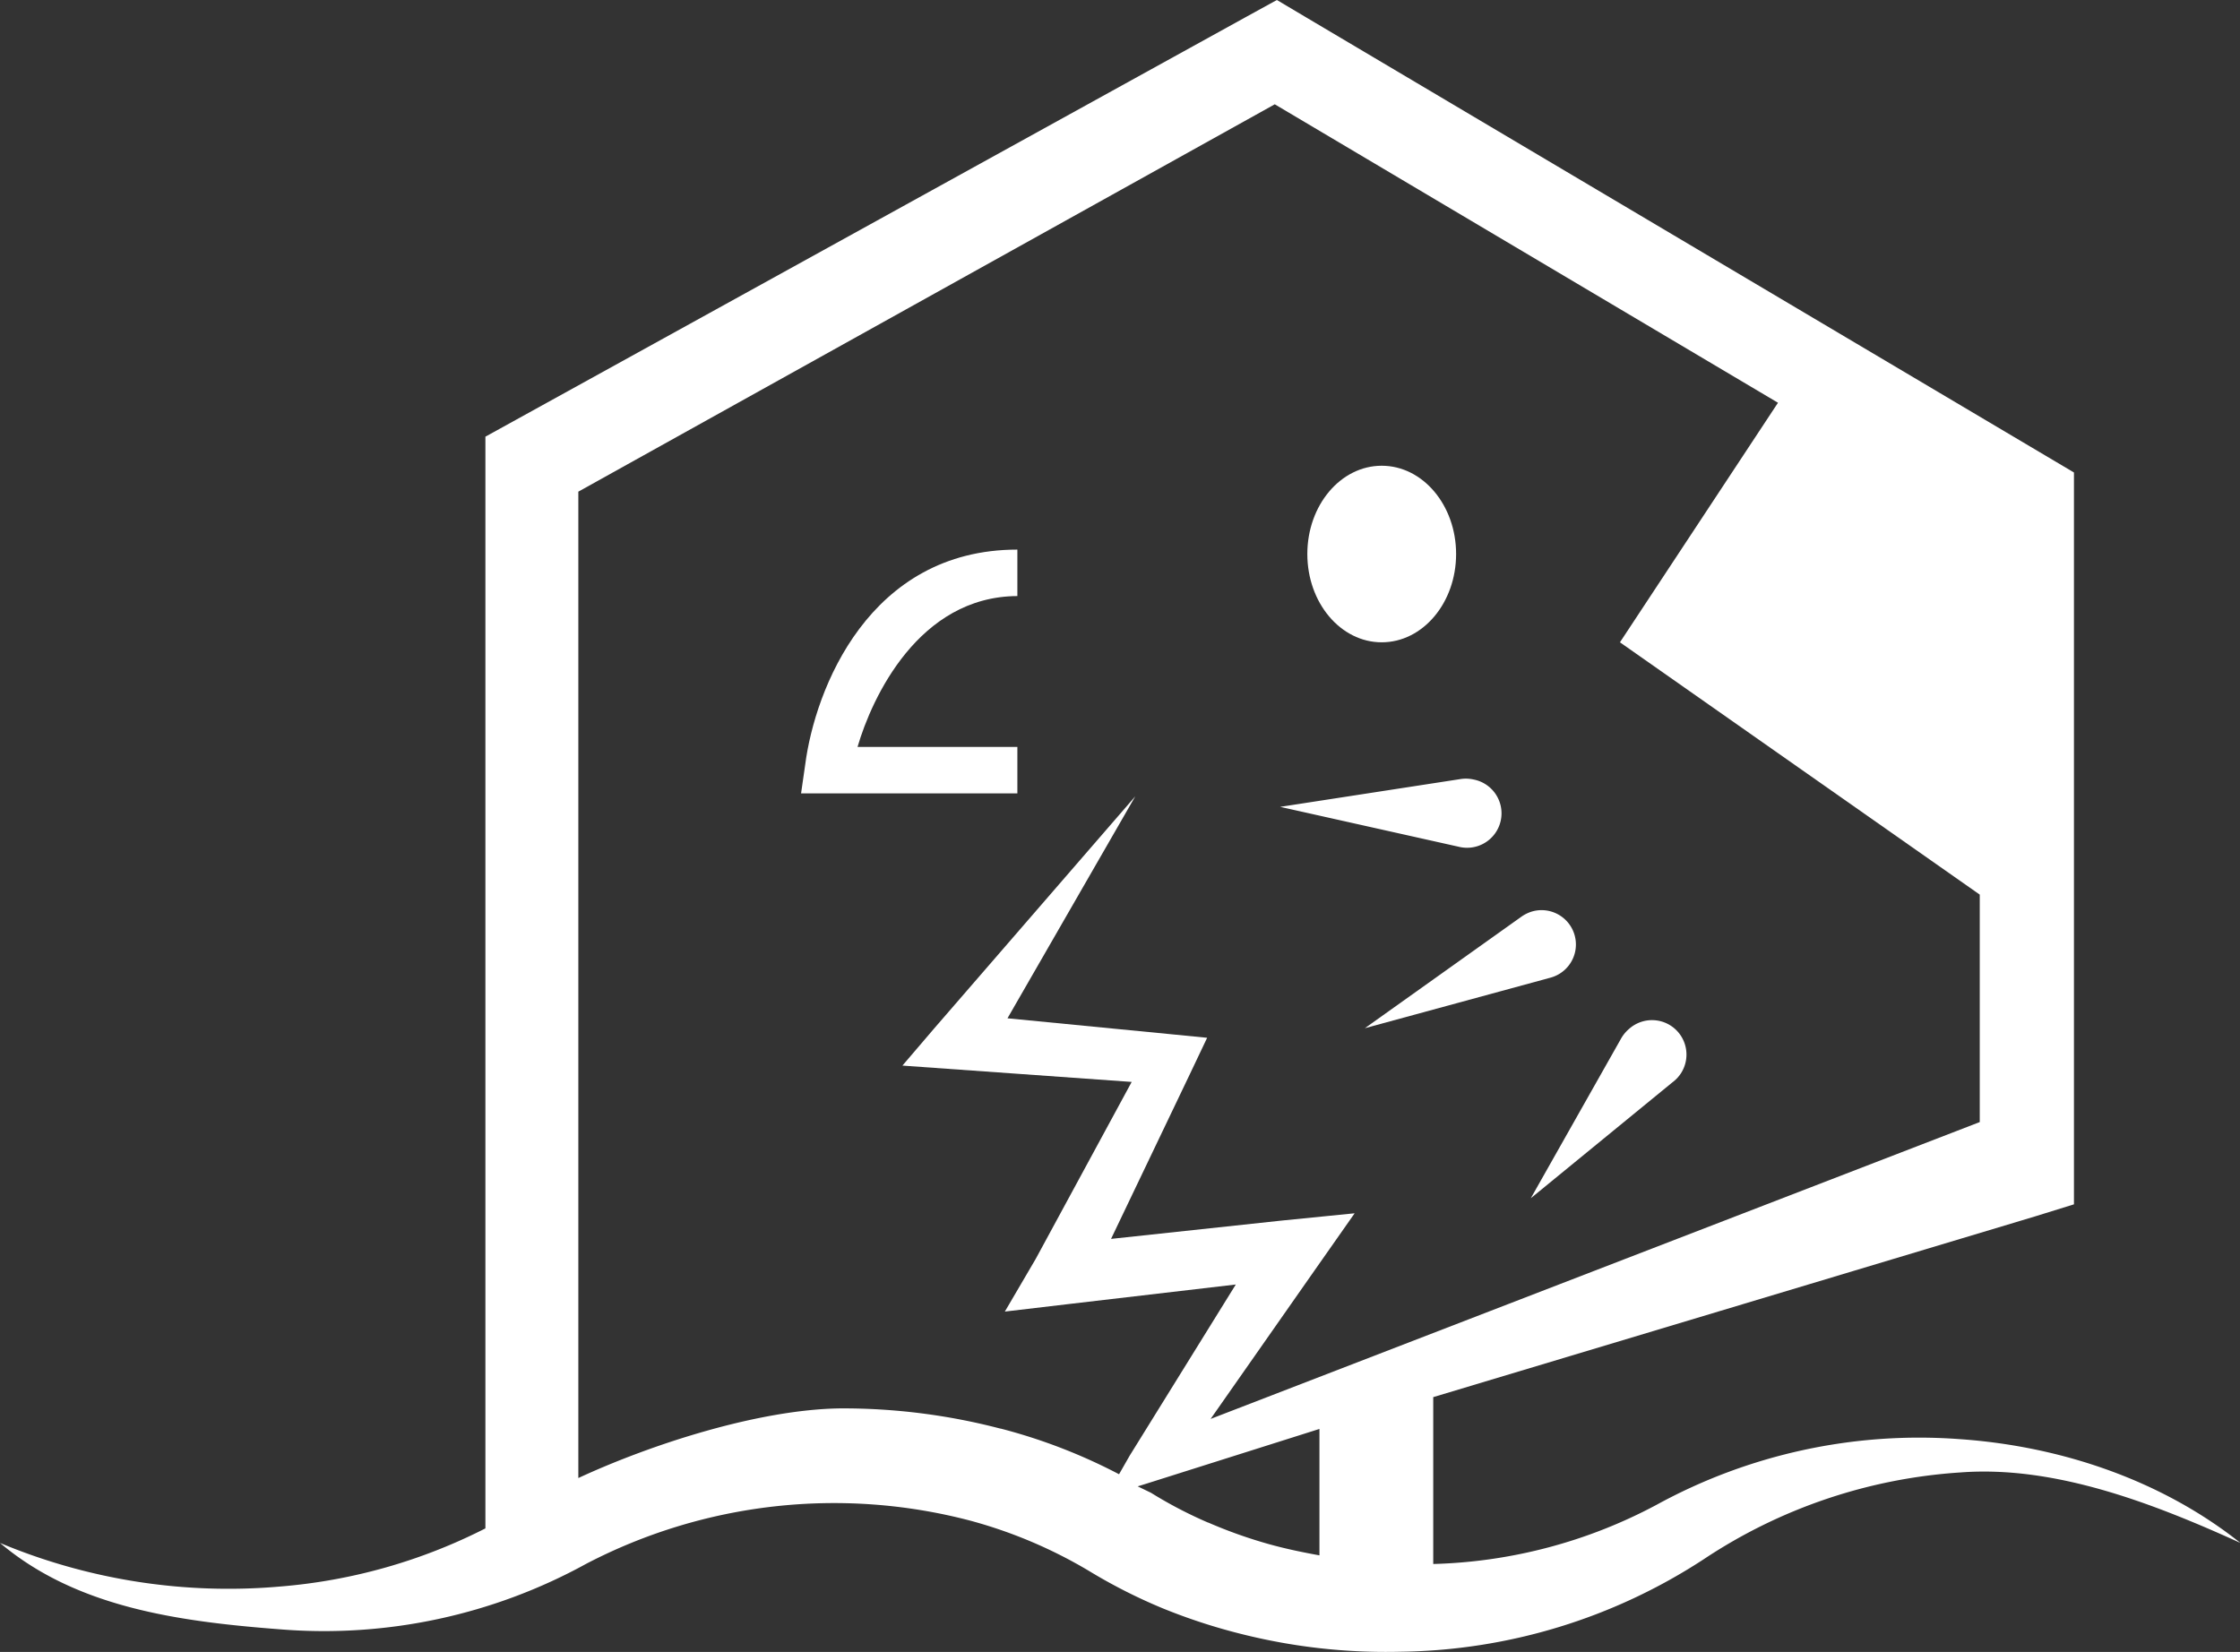 <svg id="Layer_1" data-name="Layer 1" xmlns="http://www.w3.org/2000/svg" viewBox="0 0 212.6 156.81"><rect x="0" y="0" width="212.6" height="156.81" fill="#333333" stroke="none"/><defs><style>.cls-1{fill:#fff;}</style></defs><path class="cls-1" d="M423.39,287.12c-3.9,0-7.06-3.75-7.06-8.38s3.16-8.38,7.06-8.38,7.06,3.75,7.06,8.38S427.29,287.12,423.39,287.12Z" transform="translate(-292.25 -226.15)"/><path class="cls-1" d="M373.64,297.05l5.25,0h9.92v4.41H368.28l.39-2.71c.93-7.2,6.07-20.43,20.14-20.43v4.41C379.44,282.77,375,292.38,373.64,297.05Z" transform="translate(-292.25 -226.15)"/><path class="cls-1" d="M437.7,312.66a3.26,3.26,0,0,1,1.72,6.29l-17.63,4.8,14.88-10.6A3.5,3.5,0,0,1,437.7,312.66Z" transform="translate(-292.25 -226.15)"/><path class="cls-1" d="M432.09,300.14a3.27,3.27,0,1,1-1.42,6.38l-16.92-3.78,17.13-2.64A3.29,3.29,0,0,1,432.09,300.14Z" transform="translate(-292.25 -226.15)"/><path class="cls-1" d="M446.85,323.83a3.27,3.27,0,1,1,4.13,5.06l-13.44,11,8.53-15.09A3.45,3.45,0,0,1,446.85,323.83Z" transform="translate(-292.25 -226.15)"/><path class="cls-1" d="M478.27,362.76A51.89,51.89,0,0,0,449.46,369a47.65,47.65,0,0,1-21.18,5.61V358.77l57.07-17.14,3.74-1.16V271l-2.75-1.63L416.2,227.79l-2.76-1.64-2.82,1.55L341.22,266l-2.9,1.6V371.23a52.2,52.2,0,0,1-19.5,5.52,56.14,56.14,0,0,1-26.57-4.14c7.21,6.09,16.79,7.45,26.57,8.2a51.65,51.65,0,0,0,29.09-6.23,50.9,50.9,0,0,1,36.41-4.09,44.8,44.8,0,0,1,11.29,4.78,51.23,51.23,0,0,0,7,3.55,55,55,0,0,0,7.36,2.41,56.2,56.2,0,0,0,15.19,1.71,53.85,53.85,0,0,0,28.82-8.8,49.77,49.77,0,0,1,24.33-8.22c8.86-.67,18.05,2.81,26.58,6.69C497.5,366.73,488,363.44,478.27,362.76Zm-91.07-1A59,59,0,0,0,372,359.84c-7.68.1-17.84,3.36-24.86,6.61V272.82l66.1-36.77L461,264.38l-15,22.74,34.15,23.95v21.59l-73,28.18,9.84-14.06,3.83-5.46L414,342l-16.3,1.75,7.5-15.68,1.62-3.41-3.76-.37-15.19-1.48L400,301.74,380.9,323.79l-3,3.51,21.76,1.55-9.11,16.8-2.93,5,6.1-.72,15.82-1.85-10.08,16.26-1,1.75A52.64,52.64,0,0,0,387.2,361.75Zm19.71,8.92a41,41,0,0,1-5.42-2.83l-1.26-.61.68-.21,16.57-5.24v12c-1.6-.29-3.19-.62-4.74-1.05A44.88,44.88,0,0,1,406.91,370.67Z" transform="translate(-292.25 -226.15)"/></svg>